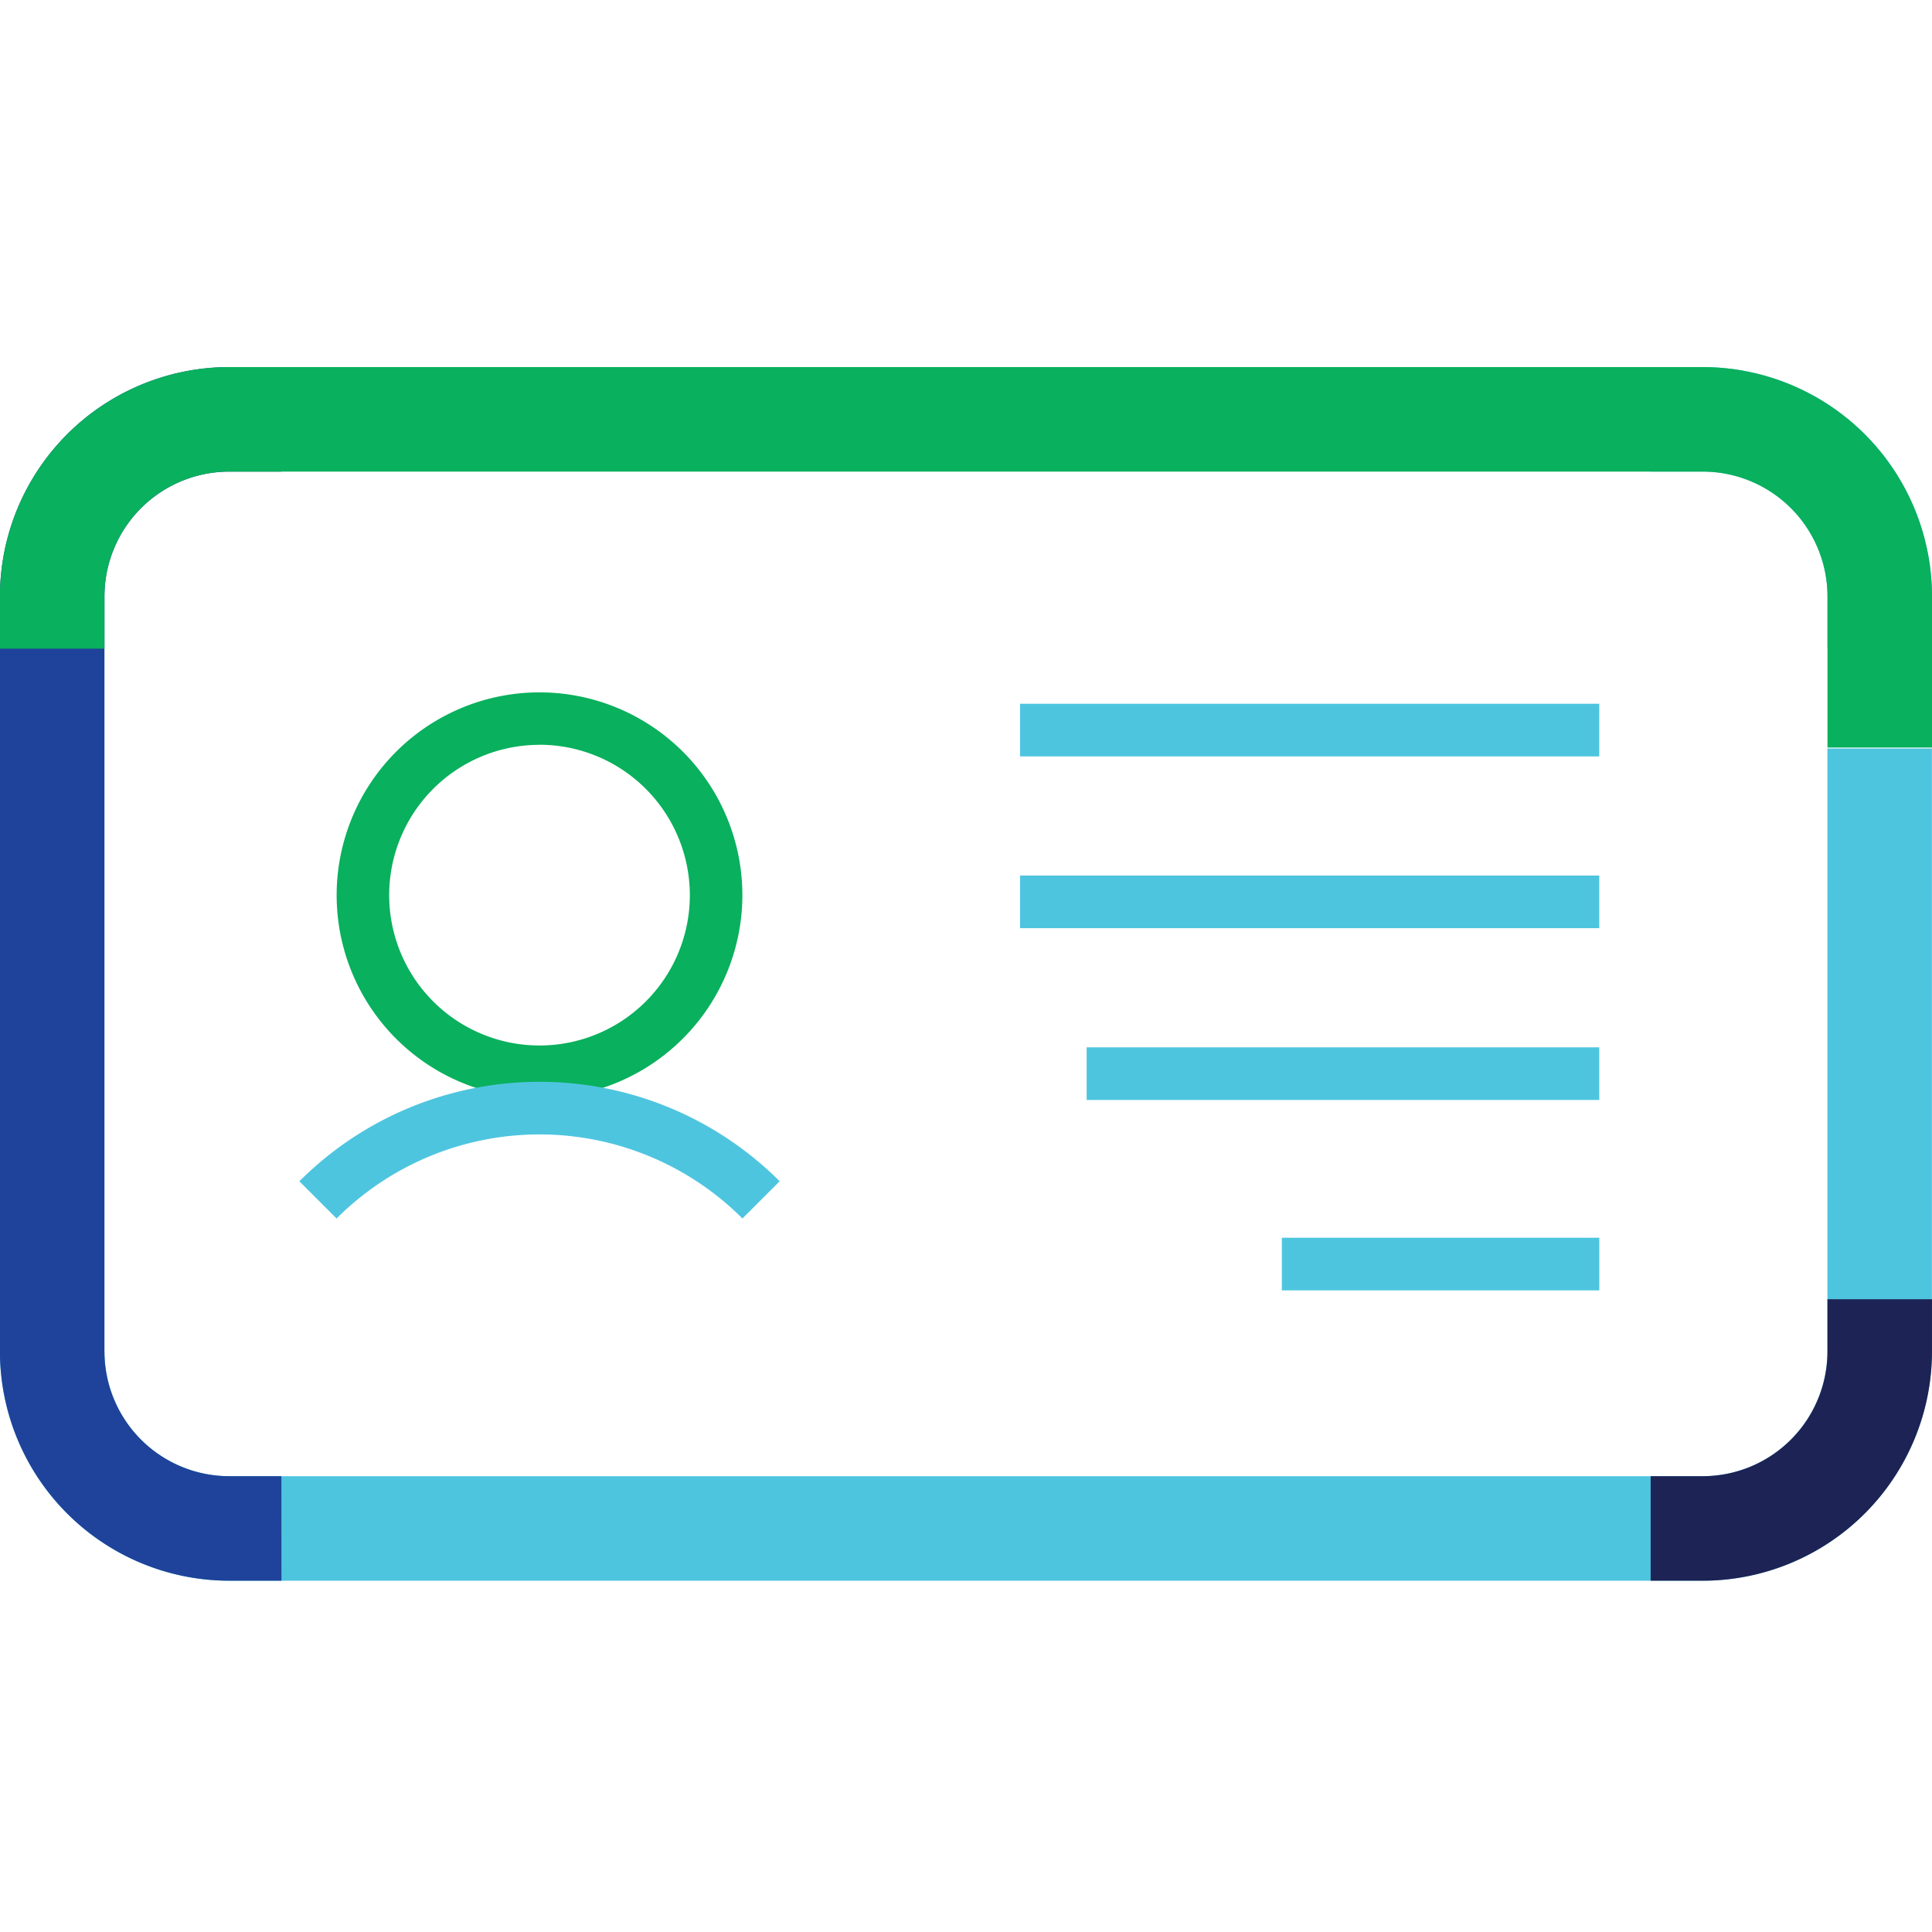 <svg xmlns="http://www.w3.org/2000/svg" xmlns:xlink="http://www.w3.org/1999/xlink" width="100" height="100" viewBox="0 0 100 100">
  <defs>
    <clipPath id="clip-Icon_36">
      <rect width="100" height="100"/>
    </clipPath>
  </defs>
  <g id="Icon_36" data-name="Icon – 36" clip-path="url(#clip-Icon_36)">
    <g id="Group_1267" data-name="Group 1267" transform="translate(-295.34 -430.128)">
      <g id="Group_1229" data-name="Group 1229" transform="translate(310.835 465.955)">
        <g id="Group_1223" data-name="Group 1223" transform="translate(1.925)">
          <g id="Group_1222" data-name="Group 1222" style="mix-blend-mode: multiply;isolation: isolate">
            <g id="Group_1221" data-name="Group 1221">
              <g id="Group_1220" data-name="Group 1220">
                <g id="Group_1219" data-name="Group 1219">
                  <path id="Path_196" data-name="Path 196" d="M321.944,485.689a10.5,10.5,0,1,1,10.5-10.5A10.516,10.516,0,0,1,321.944,485.689Zm0-18.285a7.781,7.781,0,1,0,7.781,7.781A7.79,7.79,0,0,0,321.944,467.4Z" transform="translate(-311.439 -464.679)" fill="#09b05d"/>
                </g>
              </g>
            </g>
          </g>
        </g>
        <g id="Group_1228" data-name="Group 1228" transform="translate(0 20.167)" style="mix-blend-mode: multiply;isolation: isolate">
          <g id="Group_1227" data-name="Group 1227" style="mix-blend-mode: multiply;isolation: isolate">
            <g id="Group_1226" data-name="Group 1226">
              <g id="Group_1225" data-name="Group 1225">
                <g id="Group_1224" data-name="Group 1224">
                  <path id="Path_197" data-name="Path 197" d="M332.594,490.392a14.854,14.854,0,0,0-21.008,0l-1.926-1.926a17.578,17.578,0,0,1,24.861,0Z" transform="translate(-309.66 -483.317)" fill="#4ec5df"/>
                </g>
              </g>
            </g>
          </g>
        </g>
      </g>
      <g id="Group_1250" data-name="Group 1250" transform="translate(295.34 449.128)" style="mix-blend-mode: multiply;isolation: isolate">
        <g id="Group_1233" data-name="Group 1233" transform="translate(0 19.742)" style="mix-blend-mode: multiply;isolation: isolate">
          <g id="Group_1232" data-name="Group 1232">
            <g id="Group_1231" data-name="Group 1231">
              <g id="Group_1230" data-name="Group 1230">
                <path id="Path_198" data-name="Path 198" d="M383.478,510.449H307.2a11.877,11.877,0,0,1-11.863-11.863h5.41a6.461,6.461,0,0,0,6.453,6.453h76.274a6.46,6.46,0,0,0,6.452-6.453V467.373h5.41v31.212A11.876,11.876,0,0,1,383.478,510.449Z" transform="translate(-295.34 -467.373)" fill="#4ec5df"/>
              </g>
            </g>
          </g>
        </g>
        <g id="Group_1237" data-name="Group 1237" transform="translate(85.433 48.249)" style="mix-blend-mode: multiply;isolation: isolate">
          <g id="Group_1236" data-name="Group 1236">
            <g id="Group_1235" data-name="Group 1235">
              <g id="Group_1234" data-name="Group 1234">
                <path id="Path_199" data-name="Path 199" d="M377,508.287H374.3v-5.41H377a6.46,6.46,0,0,0,6.452-6.453v-2.705h5.41v2.705A11.876,11.876,0,0,1,377,508.287Z" transform="translate(-374.296 -493.719)" fill="#1d2355"/>
              </g>
            </g>
          </g>
        </g>
        <g id="Group_1241" data-name="Group 1241" transform="translate(85.433)" style="mix-blend-mode: multiply;isolation: isolate">
          <g id="Group_1240" data-name="Group 1240">
            <g id="Group_1239" data-name="Group 1239">
              <g id="Group_1238" data-name="Group 1238">
                <path id="Path_200" data-name="Path 200" d="M388.863,463.7h-5.41V460.99A6.459,6.459,0,0,0,377,454.538H374.3v-5.41H377a11.876,11.876,0,0,1,11.862,11.862Z" transform="translate(-374.296 -449.128)" fill="#4ec5df"/>
              </g>
            </g>
          </g>
        </g>
        <g id="Group_1245" data-name="Group 1245" style="mix-blend-mode: multiply;isolation: isolate">
          <g id="Group_1244" data-name="Group 1244">
            <g id="Group_1243" data-name="Group 1243">
              <g id="Group_1242" data-name="Group 1242">
                <path id="Path_201" data-name="Path 201" d="M309.908,511.945H307.2a11.877,11.877,0,0,1-11.863-11.863V460.99A11.877,11.877,0,0,1,307.2,449.128h2.705v5.41H307.2a6.46,6.46,0,0,0-6.453,6.452v39.092a6.461,6.461,0,0,0,6.453,6.453h2.705Z" transform="translate(-295.34 -449.128)" fill="#1f439a"/>
              </g>
            </g>
          </g>
        </g>
        <g id="Group_1249" data-name="Group 1249" style="mix-blend-mode: multiply;isolation: isolate">
          <g id="Group_1248" data-name="Group 1248">
            <g id="Group_1247" data-name="Group 1247">
              <g id="Group_1246" data-name="Group 1246">
                <path id="Path_202" data-name="Path 202" d="M395.34,468.822h-5.41V460.99a6.459,6.459,0,0,0-6.452-6.452H307.2a6.46,6.46,0,0,0-6.453,6.452V463.7h-5.41V460.99A11.877,11.877,0,0,1,307.2,449.128h76.274A11.876,11.876,0,0,1,395.34,460.99Z" transform="translate(-295.34 -449.128)" fill="#09b05d"/>
              </g>
            </g>
          </g>
        </g>
      </g>
      <g id="Group_1254" data-name="Group 1254" transform="translate(348.138 466.555)" style="mix-blend-mode: multiply;isolation: isolate">
        <g id="Group_1253" data-name="Group 1253">
          <g id="Group_1252" data-name="Group 1252">
            <g id="Group_1251" data-name="Group 1251">
              <rect id="Rectangle_137" data-name="Rectangle 137" width="29.98" height="2.724" fill="#4ec5df"/>
            </g>
          </g>
        </g>
      </g>
      <g id="Group_1258" data-name="Group 1258" transform="translate(348.138 475.446)" style="mix-blend-mode: multiply;isolation: isolate">
        <g id="Group_1257" data-name="Group 1257">
          <g id="Group_1256" data-name="Group 1256">
            <g id="Group_1255" data-name="Group 1255">
              <rect id="Rectangle_138" data-name="Rectangle 138" width="29.98" height="2.724" fill="#4ec5df"/>
            </g>
          </g>
        </g>
      </g>
      <g id="Group_1262" data-name="Group 1262" transform="translate(351.585 484.338)" style="mix-blend-mode: multiply;isolation: isolate">
        <g id="Group_1261" data-name="Group 1261">
          <g id="Group_1260" data-name="Group 1260">
            <g id="Group_1259" data-name="Group 1259">
              <rect id="Rectangle_139" data-name="Rectangle 139" width="26.533" height="2.724" fill="#4ec5df"/>
            </g>
          </g>
        </g>
      </g>
      <g id="Group_1266" data-name="Group 1266" transform="translate(361.688 494.193)" style="mix-blend-mode: multiply;isolation: isolate">
        <g id="Group_1265" data-name="Group 1265">
          <g id="Group_1264" data-name="Group 1264">
            <g id="Group_1263" data-name="Group 1263">
              <rect id="Rectangle_140" data-name="Rectangle 140" width="16.431" height="2.724" fill="#4ec5df"/>
            </g>
          </g>
        </g>
      </g>
    </g>
  </g>
</svg>
